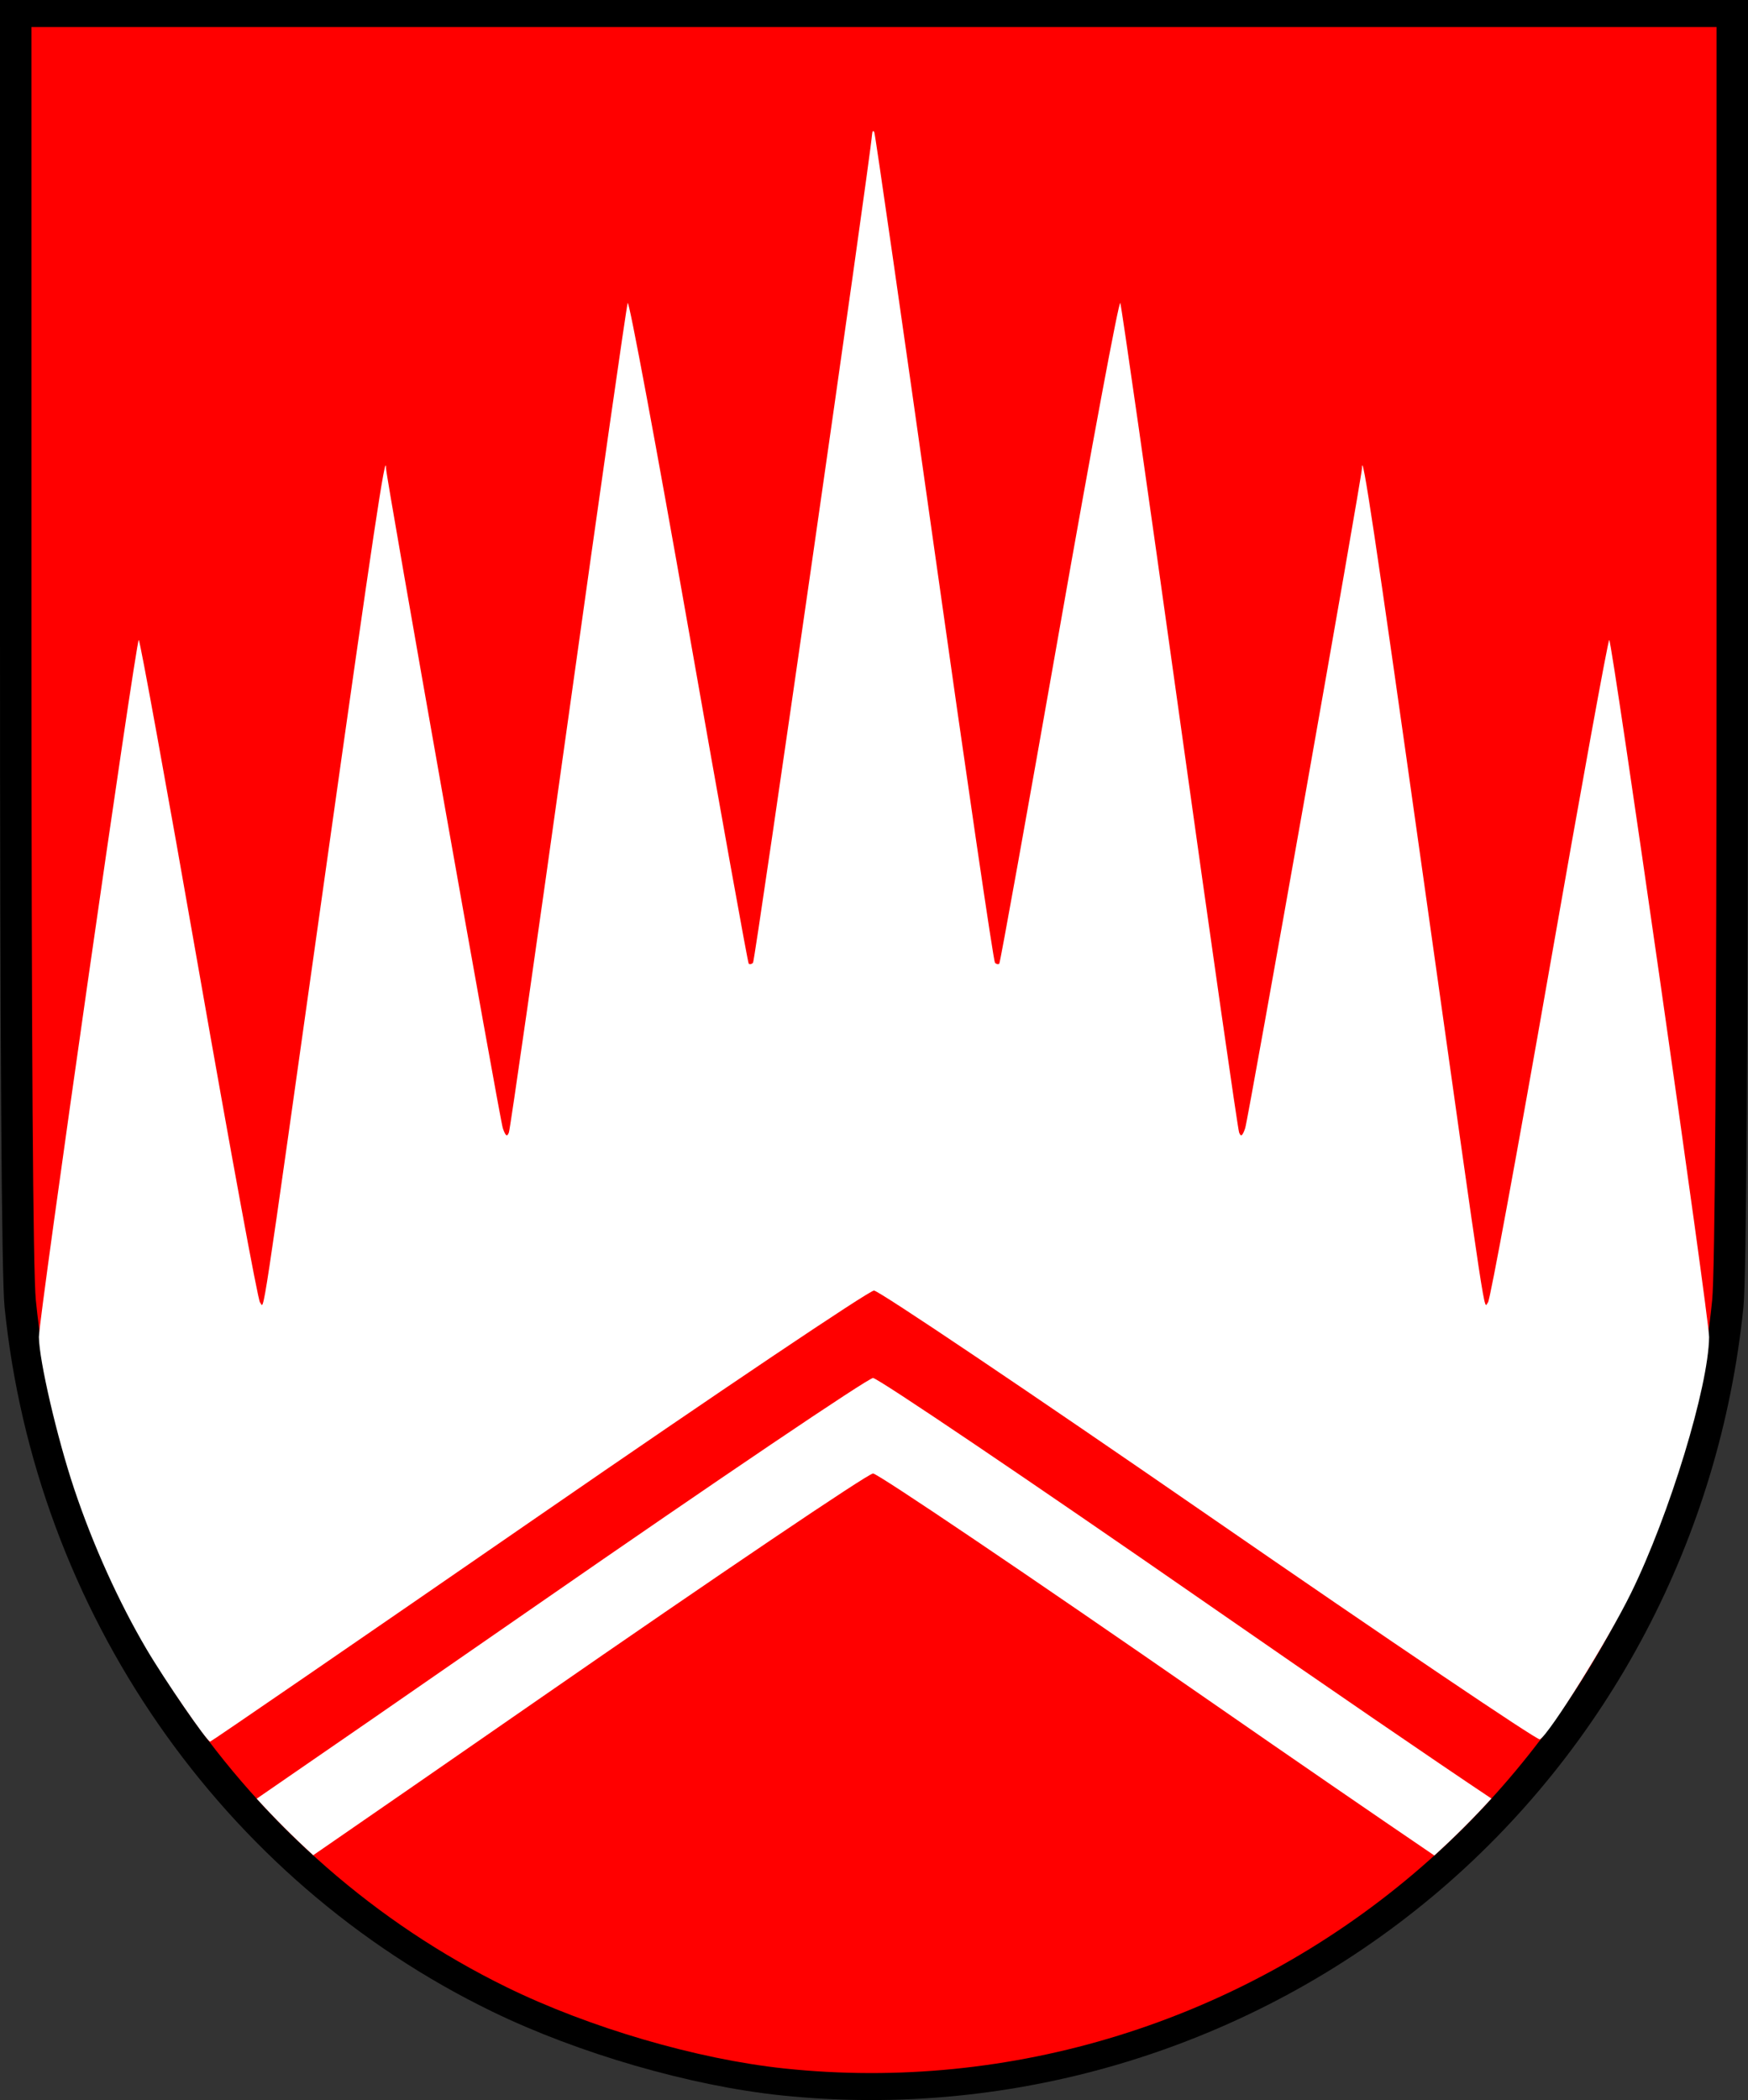 <?xml version="1.0" encoding="UTF-8" standalone="no"?>
<!-- Created with Inkscape (http://www.inkscape.org/) -->
<svg
   xmlns:svg="http://www.w3.org/2000/svg"
   xmlns="http://www.w3.org/2000/svg"
   version="1.0"
   width="403"
   height="483.937"
   id="svg2984">
  <rect width="100%" height="100%" fill="#333333" stroke="none"/>
  <title
     id="title2994">Znak města Boskovice</title>
  <defs
     id="defs2988" />
  <g
     transform="translate(404.478,42.423)"
     id="g3225">
    <path
       d="M -224.371,440.433 C -245.307,438.245 -271.095,430.777 -290.912,421.165 C -353.458,390.826 -396.328,328.934 -403.43,258.721 C -404.108,252.02 -404.478,197.047 -404.478,102.971 L -404.478,-42.423 L -202.978,-42.423 L -1.478,-42.423 L -1.478,102.971 C -1.478,197.047 -1.848,252.02 -2.526,258.721 C -7.895,311.794 -33.58,360.567 -73.978,394.398 C -115.757,429.385 -170.311,446.084 -224.371,440.433 z"
       id="path2389"
       style="fill:#000000" />
    <path
       d="M -223.601,434.241 C -243.784,432.109 -268.644,424.833 -287.747,415.468 C -348.042,385.908 -389.369,325.608 -396.216,257.199 C -396.869,250.671 -397.226,197.111 -397.226,105.453 L -397.226,-36.203 L -202.978,-36.203 L -8.73,-36.203 L -8.73,105.453 C -8.73,197.111 -9.087,250.671 -9.74,257.199 C -14.916,308.908 -39.677,356.428 -78.621,389.389 C -118.896,423.477 -171.486,439.746 -223.601,434.241 z"
       id="path3193"
       style="fill:#ff0000" />
    <path
       d="M -203.2,275.124 C -204.3,275.115 -239.083,298.594 -280.513,327.311 C -308.492,346.706 -332.179,363.057 -345.294,372.061 C -341.166,376.607 -336.802,380.953 -332.263,385.092 C -318.502,375.601 -301.499,363.858 -280.513,349.311 C -239.083,320.594 -204.3,297.115 -203.2,297.124 C -202.1,297.133 -167.306,320.62 -125.888,349.342 C -105.586,363.421 -87.524,375.83 -73.794,385.155 C -69.189,380.987 -64.804,376.599 -60.638,372.03 C -73.994,363.115 -98.204,346.54 -125.888,327.342 C -167.306,298.62 -202.1,275.133 -203.2,275.124 z"
       id="path2397"
       style="fill:#ffffff" />
    <path
       d="M -280.305,306.937 C -238.875,278.347 -204.078,254.963 -202.978,254.971 C -201.878,254.98 -167.091,278.383 -125.673,306.977 C -84.255,335.572 -49.956,358.714 -49.452,358.404 C -47.132,356.976 -33.773,335.534 -28.446,324.686 C -19.562,306.593 -10.579,277.149 -10.445,265.677 C -10.398,261.681 -32.85,105.052 -33.469,105.055 C -33.749,105.057 -39.963,139.216 -47.277,180.965 C -54.592,222.714 -60.958,257.252 -61.423,257.715 C -62.478,258.765 -61.148,267.51 -76.535,158.346 C -87.508,80.501 -90.478,60.717 -90.478,65.486 C -90.478,67.361 -116.706,215.499 -117.402,217.55 C -118.019,219.37 -118.395,219.637 -118.803,218.545 C -119.11,217.724 -125.279,174.716 -132.512,122.972 C -139.745,71.229 -145.901,28.221 -146.192,27.399 C -146.483,26.578 -152.793,60.402 -160.213,102.563 C -167.633,144.725 -173.879,179.408 -174.091,179.636 C -174.304,179.864 -174.753,179.777 -175.088,179.443 C -175.424,179.109 -181.726,136.139 -189.094,83.953 C -196.462,31.768 -202.677,-11.377 -202.905,-11.925 C -203.133,-12.472 -203.369,-12.248 -203.429,-11.427 C -203.849,-5.629 -230.386,178.963 -230.868,179.443 C -231.203,179.777 -231.652,179.864 -231.865,179.636 C -232.077,179.408 -238.323,144.725 -245.743,102.563 C -253.163,60.402 -259.473,26.578 -259.764,27.399 C -260.055,28.221 -266.211,71.229 -273.444,122.972 C -280.678,174.716 -286.847,217.724 -287.153,218.545 C -287.561,219.637 -287.938,219.37 -288.555,217.55 C -289.259,215.471 -315.478,67.424 -315.478,65.524 C -315.478,60.713 -318.421,80.304 -329.421,158.346 C -344.808,267.51 -343.478,258.765 -344.533,257.715 C -344.999,257.252 -351.364,222.714 -358.679,180.965 C -365.993,139.216 -372.207,105.057 -372.487,105.055 C -373.107,105.052 -395.558,261.681 -395.511,265.677 C -395.447,271.134 -391.333,288.843 -387.388,300.638 C -383.084,313.509 -377.149,326.657 -370.709,337.588 C -366.524,344.691 -356.733,358.918 -356.029,358.918 C -355.811,358.918 -321.735,335.526 -280.305,306.937 z"
       id="path2387"
       style="fill:#ffffff" />
  </g>
</svg>
